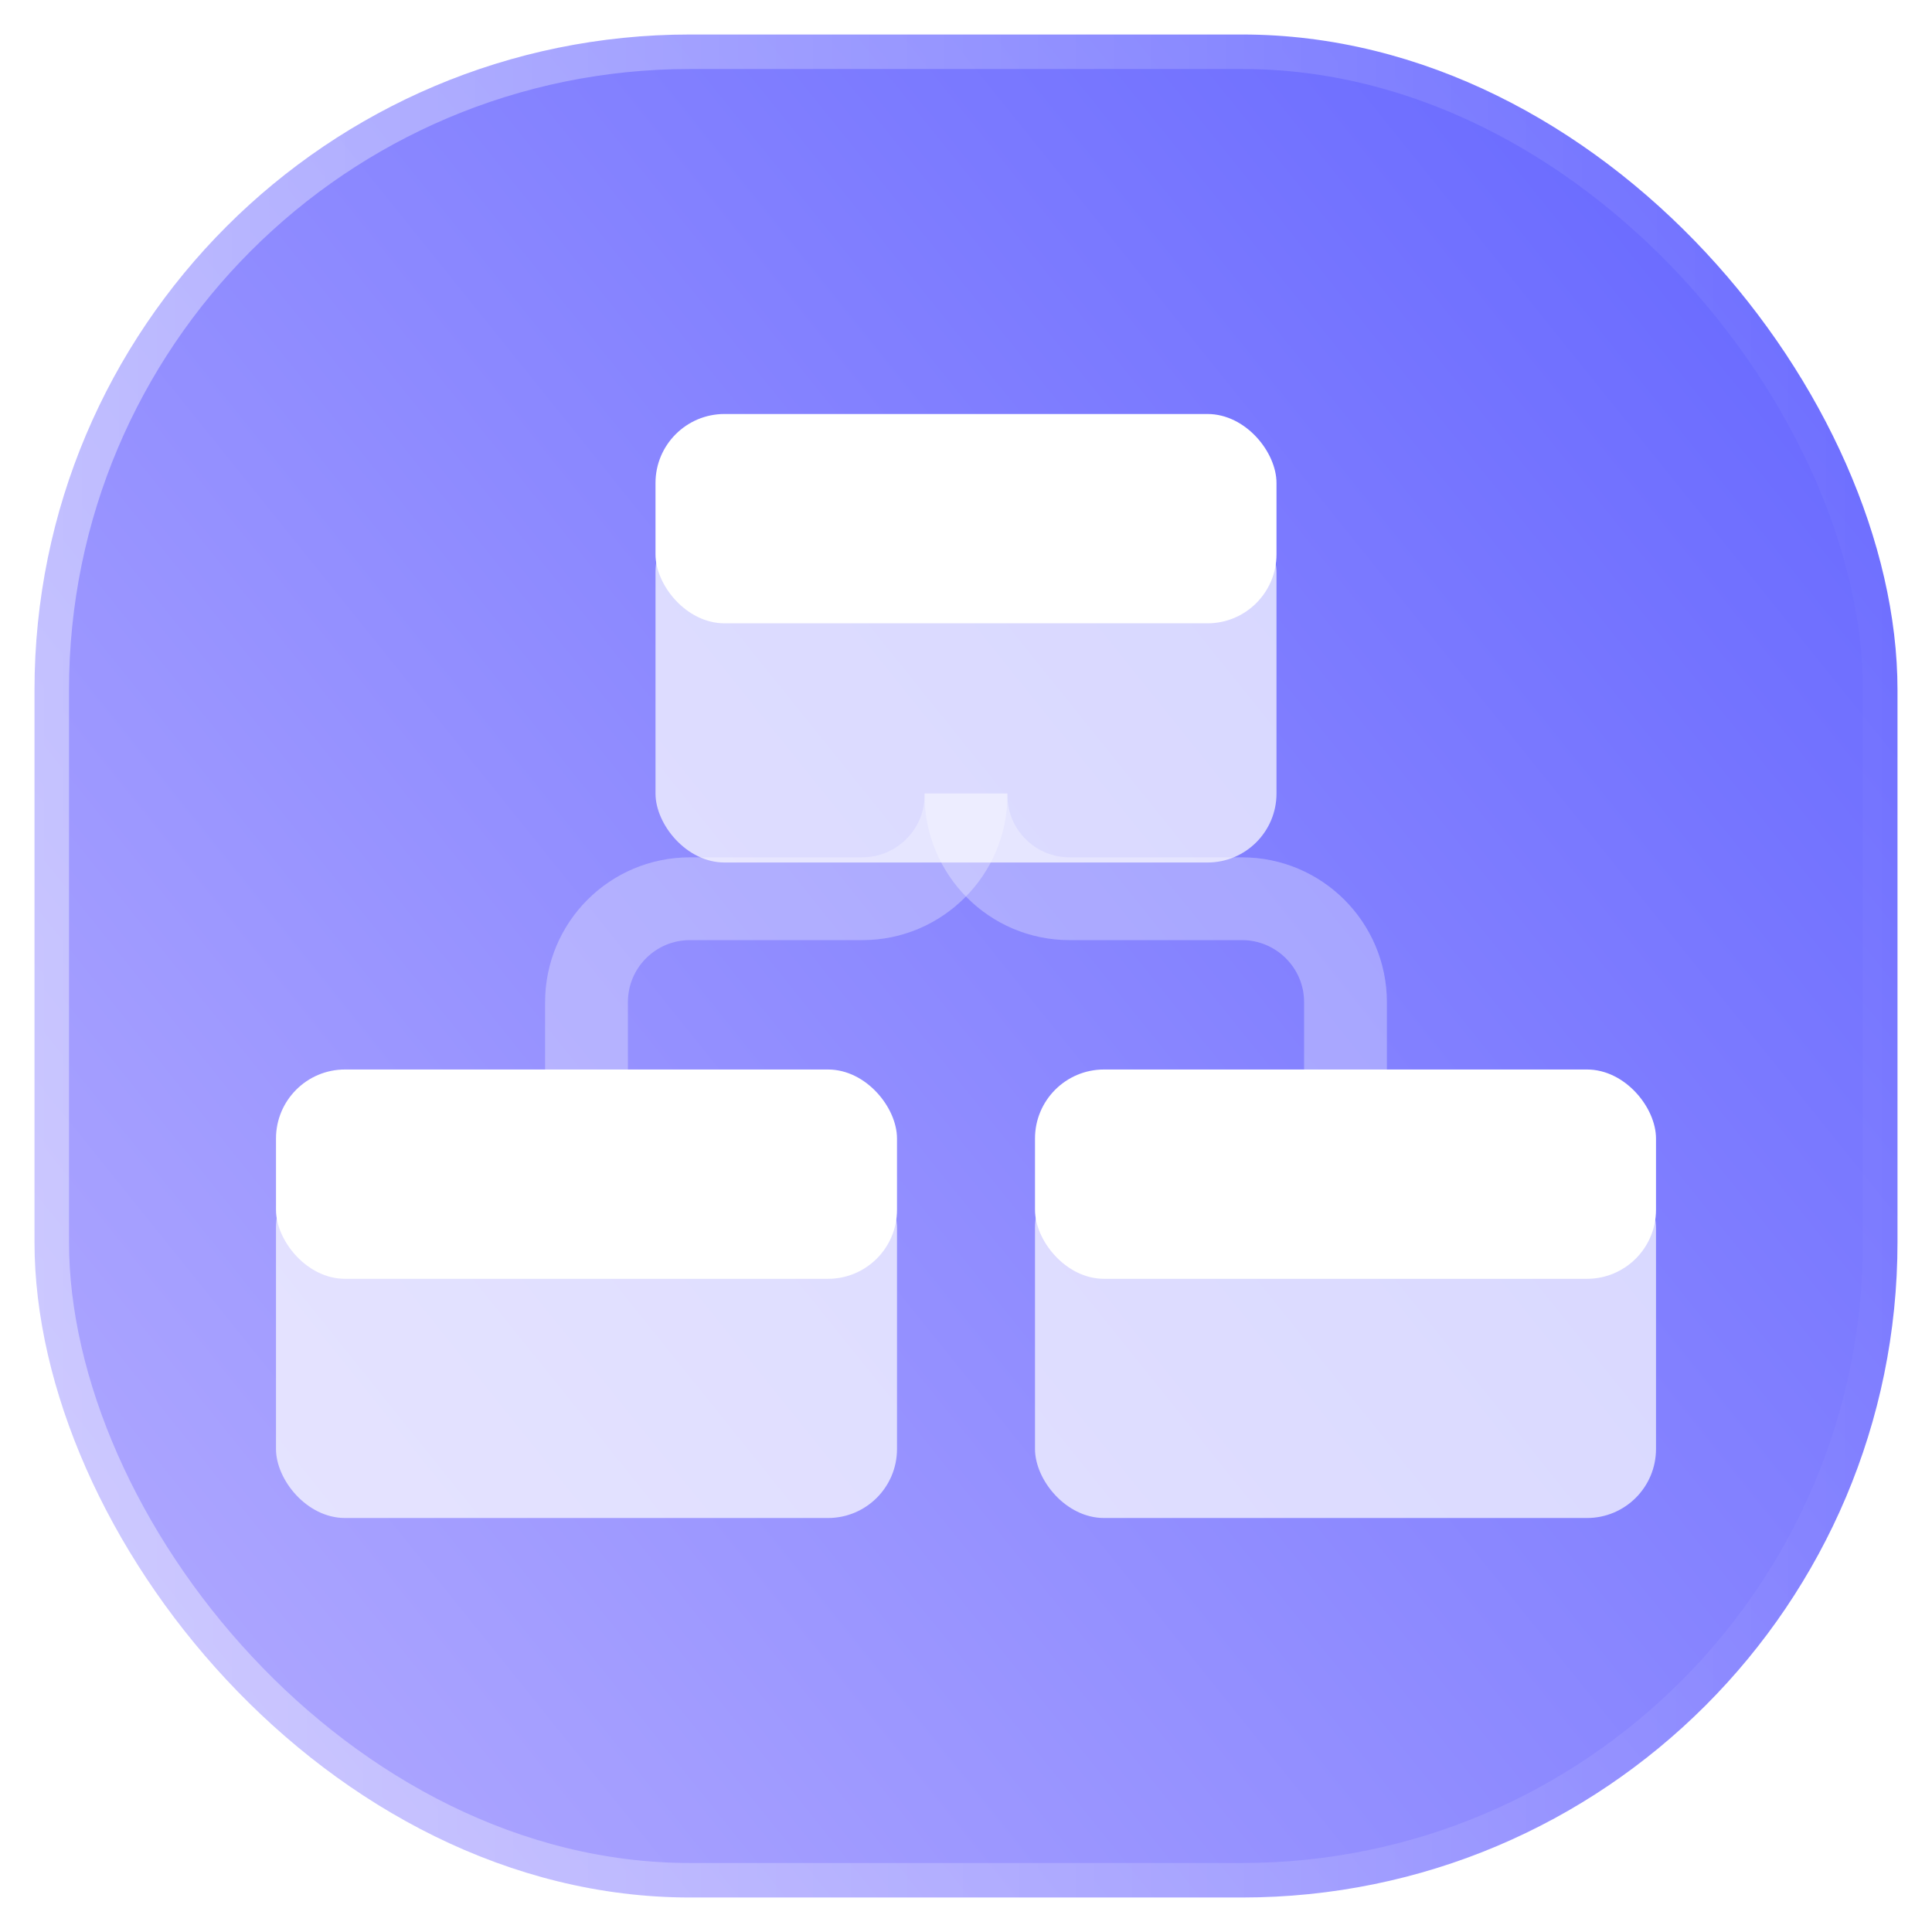 <svg width="56" height="56" viewBox="0 0 56 56" fill="none" xmlns="http://www.w3.org/2000/svg" xmlns:xlink="http://www.w3.org/1999/xlink">
	<desc>
			Created with Pixso.
	</desc>
	<defs>
		<filter id="filter_2_16_dd" x="15" y="10.6" width="26" height="18.4" filterUnits="userSpaceOnUse" color-interpolation-filters="sRGB">
			<feFlood flood-opacity="0" result="BackgroundImageFix"/>
			<feColorMatrix in="SourceAlpha" type="matrix" values="0 0 0 0 0 0 0 0 0 0 0 0 0 0 0 0 0 0 127 0" result="hardAlpha"/>
			<feOffset dx="0" dy="2"/>
			<feGaussianBlur stdDeviation="1.333"/>
			<feComposite in2="hardAlpha" operator="out" k2="-1" k3="1"/>
			<feColorMatrix type="matrix" values="0 0 0 0 0 0 0 0 0 0 0 0 0 0 0 0 0 0 0.12 0"/>
			<feBlend mode="normal" in2="BackgroundImageFix" result="effect_dropShadow_1"/>
			<feBlend mode="normal" in="SourceGraphic" in2="effect_dropShadow_1" result="shape"/>
		</filter>
		<filter id="filter_2_17_dd" x="4" y="29.6" width="26" height="18.4" filterUnits="userSpaceOnUse" color-interpolation-filters="sRGB">
			<feFlood flood-opacity="0" result="BackgroundImageFix"/>
			<feColorMatrix in="SourceAlpha" type="matrix" values="0 0 0 0 0 0 0 0 0 0 0 0 0 0 0 0 0 0 127 0" result="hardAlpha"/>
			<feOffset dx="0" dy="2"/>
			<feGaussianBlur stdDeviation="1.333"/>
			<feComposite in2="hardAlpha" operator="out" k2="-1" k3="1"/>
			<feColorMatrix type="matrix" values="0 0 0 0 0 0 0 0 0 0 0 0 0 0 0 0 0 0 0.12 0"/>
			<feBlend mode="normal" in2="BackgroundImageFix" result="effect_dropShadow_1"/>
			<feBlend mode="normal" in="SourceGraphic" in2="effect_dropShadow_1" result="shape"/>
		</filter>
		<filter id="filter_2_18_dd" x="26" y="29.6" width="26" height="18.4" filterUnits="userSpaceOnUse" color-interpolation-filters="sRGB">
			<feFlood flood-opacity="0" result="BackgroundImageFix"/>
			<feColorMatrix in="SourceAlpha" type="matrix" values="0 0 0 0 0 0 0 0 0 0 0 0 0 0 0 0 0 0 127 0" result="hardAlpha"/>
			<feOffset dx="0" dy="2"/>
			<feGaussianBlur stdDeviation="1.333"/>
			<feComposite in2="hardAlpha" operator="out" k2="-1" k3="1"/>
			<feColorMatrix type="matrix" values="0 0 0 0 0 0 0 0 0 0 0 0 0 0 0 0 0 0 0.12 0"/>
			<feBlend mode="normal" in2="BackgroundImageFix" result="effect_dropShadow_1"/>
			<feBlend mode="normal" in="SourceGraphic" in2="effect_dropShadow_1" result="shape"/>
		</filter>
		<filter id="filter_2_19_dd" x="15" y="8" width="26" height="14.067" filterUnits="userSpaceOnUse" color-interpolation-filters="sRGB">
			<feFlood flood-opacity="0" result="BackgroundImageFix"/>
			<feColorMatrix in="SourceAlpha" type="matrix" values="0 0 0 0 0 0 0 0 0 0 0 0 0 0 0 0 0 0 127 0" result="hardAlpha"/>
			<feOffset dx="0" dy="2"/>
			<feGaussianBlur stdDeviation="1.333"/>
			<feComposite in2="hardAlpha" operator="out" k2="-1" k3="1"/>
			<feColorMatrix type="matrix" values="0 0 0 0 0 0 0 0 0 0 0 0 0 0 0 0 0 0 0.12 0"/>
			<feBlend mode="normal" in2="BackgroundImageFix" result="effect_dropShadow_1"/>
			<feBlend mode="normal" in="SourceGraphic" in2="effect_dropShadow_1" result="shape"/>
		</filter>
		<filter id="filter_2_20_dd" x="4" y="27" width="26" height="14.067" filterUnits="userSpaceOnUse" color-interpolation-filters="sRGB">
			<feFlood flood-opacity="0" result="BackgroundImageFix"/>
			<feColorMatrix in="SourceAlpha" type="matrix" values="0 0 0 0 0 0 0 0 0 0 0 0 0 0 0 0 0 0 127 0" result="hardAlpha"/>
			<feOffset dx="0" dy="2"/>
			<feGaussianBlur stdDeviation="1.333"/>
			<feComposite in2="hardAlpha" operator="out" k2="-1" k3="1"/>
			<feColorMatrix type="matrix" values="0 0 0 0 0 0 0 0 0 0 0 0 0 0 0 0 0 0 0.12 0"/>
			<feBlend mode="normal" in2="BackgroundImageFix" result="effect_dropShadow_1"/>
			<feBlend mode="normal" in="SourceGraphic" in2="effect_dropShadow_1" result="shape"/>
		</filter>
		<filter id="filter_2_23_dd" x="26" y="27" width="26" height="14.067" filterUnits="userSpaceOnUse" color-interpolation-filters="sRGB">
			<feFlood flood-opacity="0" result="BackgroundImageFix"/>
			<feColorMatrix in="SourceAlpha" type="matrix" values="0 0 0 0 0 0 0 0 0 0 0 0 0 0 0 0 0 0 127 0" result="hardAlpha"/>
			<feOffset dx="0" dy="2"/>
			<feGaussianBlur stdDeviation="1.333"/>
			<feComposite in2="hardAlpha" operator="out" k2="-1" k3="1"/>
			<feColorMatrix type="matrix" values="0 0 0 0 0 0 0 0 0 0 0 0 0 0 0 0 0 0 0.12 0"/>
			<feBlend mode="normal" in2="BackgroundImageFix" result="effect_dropShadow_1"/>
			<feBlend mode="normal" in="SourceGraphic" in2="effect_dropShadow_1" result="shape"/>
		</filter>
		<clipPath id="clip2_15">
			<rect id="画板 3351" rx="19" width="54" height="54" transform="translate(1 1)" fill="white" fill-opacity="0"/>
		</clipPath>
		<linearGradient x1="-0" y1="56" x2="56" y2="11" id="paint_linear_2_15_0" gradientUnits="userSpaceOnUse">
			<stop stop-color="#B6AEFF"/>
			<stop offset="1" stop-color="#6869FF"/>
		</linearGradient>
		<linearGradient x1="0" y1="28" x2="56" y2="28" id="paint_linear_2_15_1" gradientUnits="userSpaceOnUse">
			<stop stop-color="#FFFFFF" stop-opacity="0.404"/>
			<stop offset="1" stop-color="#FFFFFF" stop-opacity="0"/>
		</linearGradient>
	</defs>
	<rect id="画板 3351" rx="19" width="54" height="54" transform="translate(1 1)" fill="url(#paint_linear_2_15_0)" fill-opacity="1"/>
	<g clip-path="url(#clip2_15)">
		<g opacity="0.7" filter="url(#filter_2_16_dd)">
			<rect id="矩形 2542" x="19" y="12.6" rx="2" width="18" height="10.4" fill="#FFFFFF" fill-opacity="1"/>
		</g>
		<g opacity="0.7" filter="url(#filter_2_17_dd)">
			<rect id="矩形 2543" x="8" y="31.6" rx="2" width="18" height="10.4" fill="#FFFFFF" fill-opacity="1"/>
		</g>
		<g opacity="0.7" filter="url(#filter_2_18_dd)">
			<rect id="矩形 2545" x="30" y="31.6" rx="2" width="18" height="10.4" fill="#FFFFFF" fill-opacity="1"/>
		</g>
		<g filter="url(#filter_2_19_dd)">
			<rect id="矩形 2541" x="19" y="10" rx="2" width="18" height="6.067" fill="#FFFFFF" fill-opacity="1"/>
		</g>
		<g filter="url(#filter_2_20_dd)">
			<rect id="矩形 2544" x="8" y="29" rx="2" width="18" height="6.067" fill="#FFFFFF" fill-opacity="1"/>
		</g>
		<g opacity="0.3">
			<path id="矢量 586" d="M28 23L28 23.05C28 24.7 26.65 26.05 25 26.05L20 26.05C18.34 26.05 17 27.39 17 29.05L17 32" stroke="#FFFFFF" stroke-opacity="1" stroke-width="2.4"/>
		</g>
		<g opacity="0.3">
			<path id="矢量 587" d="M28 23L28 23.05C28 24.7 29.34 26.05 31 26.05L36 26.05C37.65 26.05 39 27.39 39 29.05L39 32" stroke="#FFFFFF" stroke-opacity="1" stroke-width="2.4"/>
		</g>
		<g filter="url(#filter_2_23_dd)">
			<rect id="矩形 2546" x="30" y="29" rx="2" width="18" height="6.067" fill="#FFFFFF" fill-opacity="1"/>
		</g>
	</g>
	<rect id="画板 3351" rx="19" width="54" height="54" transform="translate(1 1)" stroke="url(#paint_linear_2_15_1)" stroke-opacity="1" stroke-width="2"/>
</svg>
